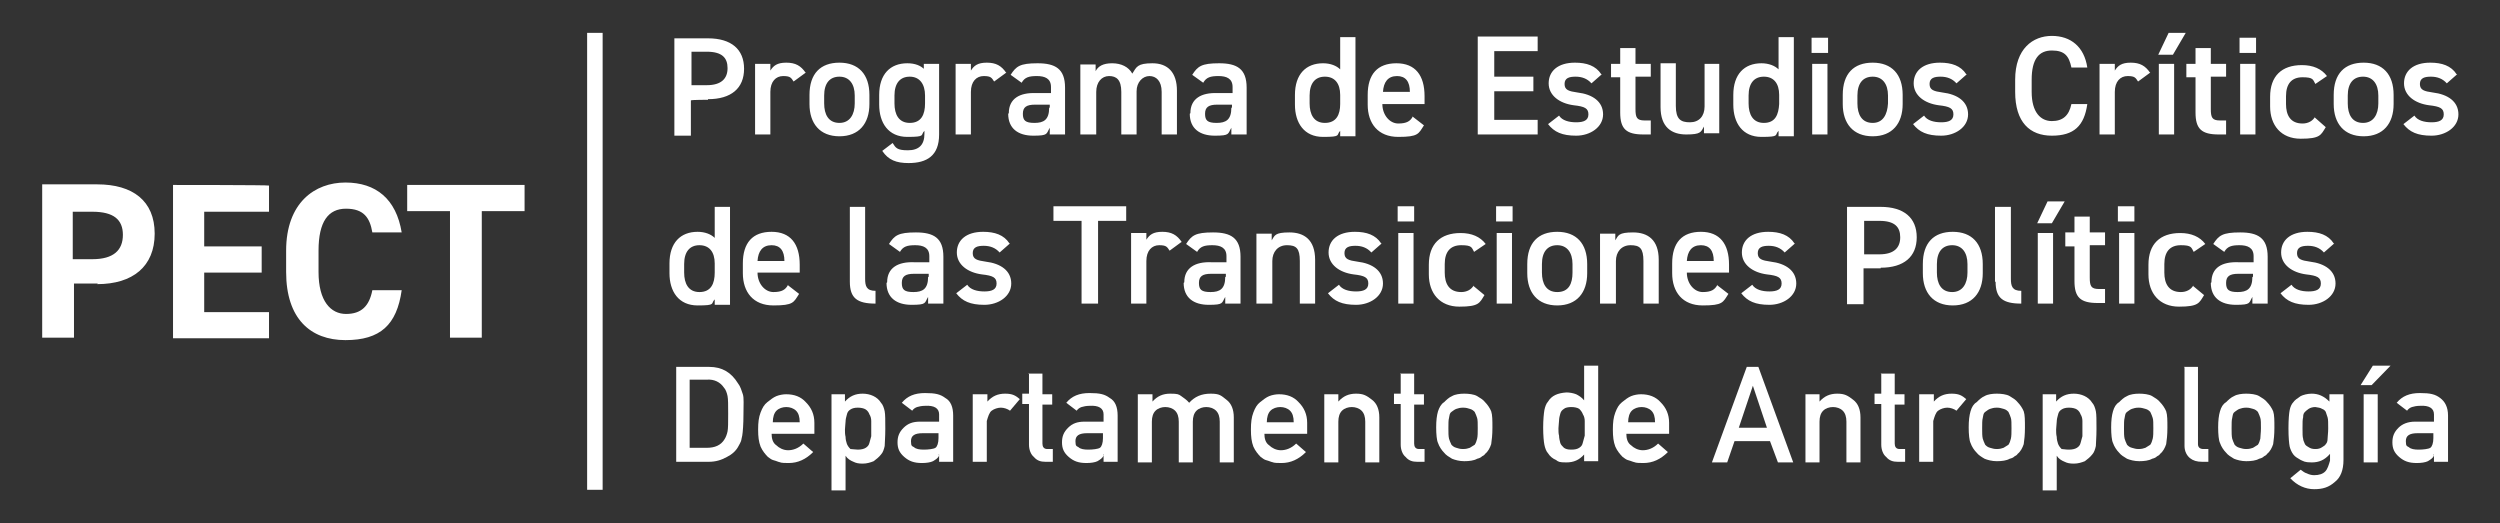 <svg xmlns="http://www.w3.org/2000/svg" width="258" height="54" viewBox="0 0 258 54" fill="none"><rect x="0" y="0" width="258" height="54" fill="#333333" stroke="none"/><path d="M61.392 3.391V50.547" stroke="white" stroke-width="1.6"></path><path d="M42.022 19.088V21.788H46.439V34.849H49.72V21.788H54.136V19.088H42.085H42.022ZM41.454 23.986C40.886 20.533 38.804 18.837 35.649 18.837C32.495 18.837 29.529 20.909 29.529 25.87V28.067C29.529 32.902 32.053 35.1 35.649 35.1C39.246 35.1 40.949 33.53 41.454 29.951H38.425C38.11 31.584 37.29 32.4 35.712 32.4C34.135 32.4 32.873 31.081 32.873 28.067V25.87C32.873 22.856 33.883 21.537 35.712 21.537C37.542 21.537 38.173 22.479 38.425 23.986C38.362 23.986 41.454 23.986 41.454 23.986ZM17.856 19.088V34.912H27.762V32.212H21.074V28.13H27.005V25.43H21.074V21.851H27.762V19.151C27.762 19.088 17.856 19.088 17.856 19.088ZM7.508 26.623V21.851H9.528C11.736 21.851 12.682 22.668 12.682 24.237C12.682 25.807 11.736 26.749 9.528 26.749H7.508V26.623ZM10.032 29.323C13.692 29.323 15.963 27.502 15.963 24.112C15.963 20.721 13.692 19.026 10.032 19.026H4.354V34.849H7.635V29.261H10.095L10.032 29.323Z" fill="white"></path><path d="M240.838 25.116C240.27 24.237 239.324 23.923 238.125 23.923C236.358 23.923 235.412 24.802 235.412 26.058C235.412 27.314 236.547 28.13 237.999 28.319C239.134 28.444 239.513 28.633 239.513 29.26C239.513 29.888 239.008 30.077 238.251 30.077C237.494 30.077 236.8 29.888 236.484 29.386L235.348 30.265C235.979 31.081 236.8 31.458 238.251 31.458C239.702 31.458 241.027 30.579 241.027 29.26C241.027 27.942 239.954 27.188 238.377 27C237.494 26.874 237.052 26.749 237.052 26.121C237.052 25.493 237.557 25.367 238.188 25.367C238.819 25.367 239.387 25.556 239.828 26.058L240.901 25.116H240.838ZM232.446 28.57C232.446 29.826 231.878 30.14 230.932 30.14C229.985 30.14 229.733 29.888 229.733 29.198C229.733 28.507 230.112 28.256 230.995 28.256H232.509V28.57H232.446ZM228.156 29.198C228.156 30.705 229.165 31.458 230.742 31.458C232.32 31.458 232.067 31.27 232.446 30.642V31.332H234.023V26.498C234.023 24.551 233.014 23.986 231.184 23.986C229.354 23.986 228.976 24.3 228.408 25.179L229.544 25.995C229.859 25.43 230.301 25.305 231.121 25.305C231.941 25.305 232.572 25.556 232.572 26.435V27.063H230.995C229.291 27 228.219 27.628 228.219 29.135L228.156 29.198ZM226.389 29.386C226.136 29.888 225.632 30.14 225.064 30.14C223.802 30.14 223.36 29.26 223.36 28.13V27.251C223.36 25.995 223.928 25.305 225.064 25.305C226.2 25.305 226.136 25.556 226.389 25.995L227.588 25.179C227.02 24.426 226.136 24.049 225.001 24.049C222.919 24.049 221.72 25.179 221.72 27.314V28.319C221.72 30.265 222.855 31.646 224.875 31.646C226.894 31.646 226.957 31.27 227.461 30.453L226.326 29.512L226.389 29.386ZM218.565 22.856H220.269V21.286H218.565V22.856ZM218.691 31.332H220.269V24.049H218.691V31.332ZM213.139 25.43H214.085V29.009C214.085 30.705 214.716 31.27 216.483 31.27H217.24V29.826H216.609C215.789 29.826 215.663 29.512 215.663 28.633V25.305H217.24V23.986H215.663V22.354H214.085V23.986H213.139V25.43ZM210.236 23.044H211.751L213.076 20.784H211.309L210.236 23.044ZM210.299 31.332H211.877V24.049H210.299V31.332ZM205.946 29.072C205.946 30.767 206.703 31.332 208.596 31.332V30.014C207.649 30.014 207.523 29.512 207.523 28.758V21.349H205.883V29.072H205.946ZM201.466 30.14C200.33 30.14 199.888 29.26 199.888 28.13V27.251C199.888 25.995 200.456 25.305 201.466 25.305C202.475 25.305 203.043 26.058 203.043 27.251V28.13C203.043 29.26 202.539 30.14 201.466 30.14ZM204.621 27.251C204.621 25.116 203.485 23.923 201.529 23.923C199.573 23.923 198.437 25.053 198.437 27.251V28.193C198.437 30.202 199.51 31.521 201.529 31.521C203.548 31.521 204.621 30.202 204.621 28.193V27.251ZM192.38 26.247V22.793H193.957C195.535 22.793 196.103 23.421 196.103 24.488C196.103 25.556 195.472 26.247 193.957 26.247H192.38ZM194.084 27.628C196.481 27.628 197.806 26.498 197.806 24.488C197.806 22.479 196.481 21.349 194.084 21.349H190.613V31.395H192.317V27.691H194.084V27.628ZM185.187 25.116C184.619 24.237 183.673 23.923 182.474 23.923C180.707 23.923 179.761 24.802 179.761 26.058C179.761 27.314 180.897 28.13 182.348 28.319C183.483 28.444 183.862 28.633 183.862 29.26C183.862 29.888 183.357 30.077 182.6 30.077C181.843 30.077 181.149 29.888 180.833 29.386L179.698 30.265C180.329 31.081 181.149 31.458 182.6 31.458C184.051 31.458 185.376 30.579 185.376 29.26C185.376 27.942 184.304 27.188 182.726 27C181.843 26.874 181.401 26.749 181.401 26.121C181.401 25.493 181.906 25.367 182.537 25.367C183.168 25.367 183.736 25.556 184.178 26.058L185.25 25.116H185.187ZM175.533 25.305C176.417 25.305 176.858 25.87 176.858 26.937H174.082C174.145 25.933 174.587 25.305 175.533 25.305ZM177.237 29.386C176.985 29.888 176.606 30.14 175.723 30.14C174.839 30.14 174.082 29.26 174.082 28.13H178.436V27.314C178.436 25.179 177.489 23.923 175.533 23.923C173.577 23.923 172.568 25.053 172.568 27.188V28.193C172.568 30.14 173.64 31.521 175.723 31.521C177.805 31.521 177.805 31.207 178.373 30.328L177.237 29.449V29.386ZM165.186 31.332H166.763V26.937C166.763 25.995 167.331 25.305 168.277 25.305C169.224 25.305 169.602 25.619 169.602 26.937V31.332H171.18V26.812C171.18 24.739 170.044 23.986 168.53 23.986C167.015 23.986 167.015 24.3 166.7 24.802V24.112H165.123V31.332H165.186ZM160.706 30.14C159.57 30.14 159.128 29.26 159.128 28.13V27.251C159.128 25.995 159.696 25.305 160.706 25.305C161.715 25.305 162.283 26.058 162.283 27.251V28.13C162.283 29.26 161.905 30.14 160.706 30.14ZM163.798 27.251C163.798 25.116 162.662 23.923 160.706 23.923C158.75 23.923 157.614 25.053 157.614 27.251V28.193C157.614 30.202 158.687 31.521 160.706 31.521C162.725 31.521 163.798 30.202 163.798 28.193V27.251ZM154.396 22.856H156.1V21.286H154.396V22.856ZM154.459 31.332H156.037V24.049H154.459V31.332ZM152.125 29.386C151.872 29.888 151.368 30.14 150.8 30.14C149.538 30.14 149.096 29.26 149.096 28.13V27.251C149.096 25.995 149.664 25.305 150.8 25.305C151.935 25.305 151.872 25.556 152.125 25.995L153.324 25.179C152.756 24.426 151.872 24.049 150.737 24.049C148.654 24.049 147.456 25.179 147.456 27.314V28.319C147.456 30.265 148.591 31.646 150.61 31.646C152.629 31.646 152.693 31.27 153.197 30.453L152.062 29.512L152.125 29.386ZM144.238 22.856H145.941V21.286H144.238V22.856ZM144.301 31.332H145.878V24.049H144.301V31.332ZM142.534 25.116C141.966 24.237 141.02 23.923 139.821 23.923C138.054 23.923 137.108 24.802 137.108 26.058C137.108 27.314 138.244 28.13 139.695 28.319C140.831 28.444 141.209 28.633 141.209 29.26C141.209 29.888 140.704 30.077 139.947 30.077C139.19 30.077 138.496 29.888 138.18 29.386L137.045 30.265C137.676 31.081 138.496 31.458 139.947 31.458C141.398 31.458 142.723 30.579 142.723 29.26C142.723 27.942 141.651 27.188 140.073 27C139.19 26.874 138.748 26.749 138.748 26.121C138.748 25.493 139.253 25.367 139.884 25.367C140.515 25.367 141.083 25.556 141.525 26.058L142.597 25.116H142.534ZM129.726 31.332H131.303V26.937C131.303 25.995 131.871 25.305 132.817 25.305C133.764 25.305 134.142 25.619 134.142 26.937V31.332H135.72V26.812C135.72 24.739 134.584 23.986 133.07 23.986C131.555 23.986 131.555 24.3 131.24 24.802V24.112H129.663V31.332H129.726ZM126.445 28.57C126.445 29.826 125.877 30.14 124.93 30.14C123.984 30.14 123.731 29.888 123.731 29.198C123.731 28.507 124.11 28.256 124.993 28.256H126.508V28.57H126.445ZM122.154 29.198C122.154 30.705 123.164 31.458 124.741 31.458C126.318 31.458 126.066 31.27 126.445 30.642V31.332H128.022V26.498C128.022 24.551 127.012 23.986 125.183 23.986C123.353 23.986 122.974 24.3 122.406 25.179L123.542 25.995C123.858 25.43 124.299 25.305 125.12 25.305C125.94 25.305 126.571 25.556 126.571 26.435V27.063H124.993C123.353 27 122.217 27.628 122.217 29.135L122.154 29.198ZM121.965 24.991C121.46 24.237 120.892 23.923 119.946 23.923C118.999 23.923 118.621 24.237 118.305 24.739V24.049H116.728V31.332H118.305V26.937C118.305 25.87 118.873 25.305 119.63 25.305C120.387 25.305 120.45 25.493 120.703 25.87L121.902 24.991H121.965ZM108.715 21.286V22.793H111.617V31.332H113.321V22.793H116.223V21.286H108.715ZM104.172 25.116C103.604 24.237 102.657 23.923 101.459 23.923C99.692 23.923 98.745 24.802 98.745 26.058C98.745 27.314 99.881 28.13 101.332 28.319C102.468 28.444 102.847 28.633 102.847 29.26C102.847 29.888 102.342 30.077 101.585 30.077C100.828 30.077 100.134 29.888 99.818 29.386L98.682 30.265C99.313 31.081 100.134 31.458 101.585 31.458C103.036 31.458 104.361 30.579 104.361 29.26C104.361 27.942 103.288 27.188 101.711 27C100.828 26.874 100.386 26.749 100.386 26.121C100.386 25.493 100.891 25.367 101.522 25.367C102.153 25.367 102.72 25.556 103.162 26.058L104.235 25.116H104.172ZM95.78 28.57C95.78 29.826 95.212 30.14 94.266 30.14C93.319 30.14 93.067 29.888 93.067 29.198C93.067 28.507 93.445 28.256 94.329 28.256H95.843V28.57H95.78ZM91.489 29.198C91.489 30.705 92.499 31.458 94.076 31.458C95.654 31.458 95.401 31.27 95.78 30.642V31.332H97.357V26.498C97.357 24.551 96.348 23.986 94.518 23.986C92.688 23.986 92.31 24.3 91.742 25.179L92.877 25.995C93.193 25.43 93.635 25.305 94.455 25.305C95.275 25.305 95.906 25.556 95.906 26.435V27.063H94.329C92.688 27 91.552 27.628 91.552 29.135L91.489 29.198ZM87.704 29.072C87.704 30.767 88.461 31.332 90.354 31.332V30.014C89.407 30.014 89.281 29.512 89.281 28.758V21.349H87.704V29.072ZM79.627 25.305C80.511 25.305 80.952 25.87 80.952 26.937H78.176C78.239 25.933 78.681 25.305 79.627 25.305ZM81.331 29.386C81.079 29.888 80.7 30.14 79.817 30.14C78.933 30.14 78.176 29.26 78.176 28.13H82.53V27.314C82.53 25.179 81.583 23.923 79.627 23.923C77.671 23.923 76.662 25.053 76.662 27.188V28.193C76.662 30.14 77.734 31.521 79.817 31.521C81.899 31.521 81.899 31.207 82.467 30.328L81.331 29.449V29.386ZM72.182 30.14C71.046 30.14 70.605 29.26 70.605 28.13V27.251C70.605 25.995 71.172 25.305 72.182 25.305C73.192 25.305 73.759 25.995 73.759 27.188V28.13C73.759 29.26 73.381 30.14 72.182 30.14ZM73.759 24.551C73.381 24.174 72.75 23.923 71.993 23.923C70.226 23.923 69.09 25.053 69.09 27.188V28.193C69.09 30.077 70.037 31.521 71.993 31.521C73.949 31.521 73.318 31.332 73.759 30.893V31.458H75.337V21.349H73.759V24.614V24.551Z" fill="white"></path><path d="M253.52 7.66C252.952 6.781 252.006 6.467 250.807 6.467C249.04 6.467 248.094 7.346 248.094 8.602C248.094 9.858 249.23 10.674 250.681 10.863C251.817 10.988 252.195 11.177 252.195 11.805C252.195 12.432 251.69 12.621 250.933 12.621C250.176 12.621 249.482 12.432 249.167 11.93L248.031 12.809C248.662 13.626 249.482 14.002 250.933 14.002C252.384 14.002 253.709 13.123 253.709 11.805C253.709 10.486 252.637 9.733 251.059 9.544C250.176 9.419 249.734 9.293 249.734 8.665C249.734 8.037 250.239 7.912 250.87 7.912C251.501 7.912 252.069 8.1 252.511 8.602L253.583 7.66H253.52ZM243.867 12.684C242.731 12.684 242.289 11.805 242.289 10.674V9.858C242.289 8.602 242.857 7.912 243.867 7.912C244.876 7.912 245.444 8.665 245.444 9.858V10.674C245.444 11.805 244.939 12.684 243.867 12.684ZM247.021 9.795C247.021 7.66 245.886 6.467 243.93 6.467C241.974 6.467 240.838 7.598 240.838 9.795V10.737C240.838 12.746 241.911 14.065 243.93 14.065C245.949 14.065 247.021 12.746 247.021 10.737V9.795ZM238.945 11.993C238.693 12.495 238.188 12.746 237.62 12.746C236.358 12.746 235.916 11.867 235.916 10.737V9.921C235.916 8.665 236.484 7.974 237.62 7.974C238.756 7.974 238.693 8.226 238.945 8.665L240.144 7.849C239.576 7.095 238.693 6.719 237.557 6.719C235.475 6.719 234.276 7.849 234.276 9.984V10.988C234.276 12.935 235.412 14.316 237.431 14.316C239.45 14.316 239.513 13.94 240.018 13.123L238.882 12.119L238.945 11.993ZM231.121 5.463H232.825V3.893H231.121V5.463ZM231.184 13.877H232.762V6.593H231.184V13.877ZM225.632 7.974H226.578V11.616C226.578 13.312 227.209 13.877 228.976 13.877H229.733V12.432H229.102C228.282 12.432 228.156 12.119 228.156 11.239V7.912H229.733V6.593H228.156V4.96H226.578V6.593H225.632V7.912V7.974ZM222.729 5.651H224.244L225.569 3.391H223.802L222.729 5.651ZM222.792 13.877H224.37V6.593H222.792V13.877ZM221.909 7.535C221.404 6.781 220.836 6.467 219.89 6.467C218.944 6.467 218.565 6.781 218.249 7.284V6.593H216.672V13.877H218.249V9.481C218.249 8.414 218.817 7.849 219.574 7.849C220.332 7.849 220.395 8.037 220.647 8.414L221.846 7.535H221.909ZM215.41 6.97C215.095 4.835 213.707 3.705 211.751 3.705C209.795 3.705 207.965 5.023 207.965 8.226V9.481C207.965 12.621 209.479 14.002 211.751 14.002C214.022 14.002 215.095 12.998 215.41 10.737H213.77C213.517 11.93 212.886 12.495 211.751 12.495C210.615 12.495 209.668 11.616 209.668 9.481V8.226C209.668 6.091 210.426 5.212 211.751 5.212C213.076 5.212 213.517 5.777 213.77 6.97H215.41ZM202.917 7.66C202.349 6.781 201.403 6.467 200.204 6.467C198.437 6.467 197.491 7.346 197.491 8.602C197.491 9.858 198.627 10.674 200.078 10.863C201.214 10.988 201.592 11.177 201.592 11.805C201.592 12.432 201.087 12.621 200.33 12.621C199.573 12.621 198.879 12.432 198.563 11.93L197.428 12.809C198.059 13.626 198.879 14.002 200.33 14.002C201.781 14.002 203.106 13.123 203.106 11.805C203.106 10.486 202.034 9.733 200.456 9.544C199.573 9.419 199.131 9.293 199.131 8.665C199.131 8.037 199.636 7.912 200.267 7.912C200.898 7.912 201.466 8.1 201.908 8.602L202.98 7.66H202.917ZM193.263 12.684C192.128 12.684 191.686 11.805 191.686 10.674V9.858C191.686 8.602 192.254 7.912 193.263 7.912C194.273 7.912 194.841 8.665 194.841 9.858V10.674C194.778 11.805 194.336 12.684 193.263 12.684ZM196.355 9.795C196.355 7.66 195.219 6.467 193.263 6.467C191.307 6.467 190.172 7.598 190.172 9.795V10.737C190.172 12.746 191.244 14.065 193.263 14.065C195.282 14.065 196.355 12.746 196.355 10.737V9.795ZM186.954 5.463H188.657V3.893H186.954V5.463ZM187.017 13.877H188.594V6.593H187.017V13.877ZM182.032 12.684C180.897 12.684 180.455 11.805 180.455 10.674V9.858C180.455 8.602 181.023 7.912 182.032 7.912C183.042 7.912 183.61 8.602 183.61 9.795V10.737C183.547 11.805 183.231 12.684 182.032 12.684ZM183.547 7.158C183.168 6.781 182.537 6.53 181.78 6.53C180.013 6.53 178.877 7.66 178.877 9.795V10.8C178.877 12.684 179.824 14.128 181.78 14.128C183.736 14.128 183.105 13.94 183.547 13.5V14.065H185.124V3.83H183.547V7.158ZM177.489 6.593H175.912V10.988C175.912 11.993 175.344 12.621 174.398 12.621C173.451 12.621 172.946 12.307 172.946 10.926V6.53H171.369V11.051C171.369 13.123 172.505 13.877 174.019 13.877C175.533 13.877 175.533 13.626 175.849 13.06V13.751H177.426V6.593H177.489ZM166.258 7.974H167.205V11.616C167.205 13.312 167.836 13.877 169.602 13.877H170.36V12.432H169.729C168.908 12.432 168.782 12.119 168.782 11.239V7.912H170.36V6.593H168.782V4.96H167.205V6.593H166.258V7.912V7.974ZM165.249 7.66C164.681 6.781 163.734 6.467 162.536 6.467C160.769 6.467 159.822 7.346 159.822 8.602C159.822 9.858 160.958 10.674 162.409 10.863C163.545 10.988 163.924 11.177 163.924 11.805C163.924 12.432 163.419 12.621 162.662 12.621C161.905 12.621 161.211 12.432 160.895 11.93L159.759 12.809C160.39 13.626 161.211 14.002 162.662 14.002C164.113 14.002 165.438 13.123 165.438 11.805C165.438 10.486 164.365 9.733 162.788 9.544C161.905 9.419 161.463 9.293 161.463 8.665C161.463 8.037 161.968 7.912 162.599 7.912C163.23 7.912 163.798 8.1 164.239 8.602L165.312 7.66H165.249ZM152.503 3.83V13.877H158.687V12.37H154.207V9.419H158.245V7.912H154.207V5.274H158.687V3.767H152.503V3.83ZM144.175 7.849C145.058 7.849 145.5 8.414 145.5 9.481H142.723C142.787 8.477 143.228 7.849 144.175 7.849ZM145.815 11.993C145.563 12.495 145.184 12.746 144.301 12.746C143.417 12.746 142.66 11.867 142.66 10.737H147.014V9.921C147.014 7.786 146.068 6.53 144.112 6.53C142.156 6.53 141.146 7.66 141.146 9.795V10.8C141.146 12.746 142.219 14.128 144.301 14.128C146.383 14.128 146.383 13.814 146.951 12.935L145.815 12.056V11.993ZM136.729 12.684C135.594 12.684 135.152 11.805 135.152 10.674V9.858C135.152 8.602 135.72 7.912 136.729 7.912C137.739 7.912 138.307 8.602 138.307 9.795V10.737C138.307 11.805 137.928 12.684 136.729 12.684ZM138.307 7.158C137.928 6.781 137.297 6.53 136.54 6.53C134.773 6.53 133.638 7.66 133.638 9.795V10.8C133.638 12.684 134.584 14.128 136.54 14.128C138.496 14.128 137.865 13.94 138.307 13.5V14.065H139.884V3.83H138.307V7.158ZM127.076 11.114C127.076 12.37 126.508 12.684 125.561 12.684C124.615 12.684 124.362 12.432 124.362 11.742C124.362 11.051 124.741 10.8 125.624 10.8H127.139V11.114H127.076ZM122.785 11.742C122.785 13.249 123.795 14.002 125.372 14.002C126.949 14.002 126.697 13.814 127.076 13.186V13.877H128.653V9.042C128.653 7.095 127.643 6.53 125.814 6.53C123.984 6.53 123.605 6.844 123.037 7.723L124.173 8.54C124.489 7.974 124.93 7.849 125.751 7.849C126.571 7.849 127.202 8.1 127.202 8.979V9.607H125.624C123.984 9.544 122.848 10.172 122.848 11.679L122.785 11.742ZM111.554 13.877H113.131V9.481C113.131 8.477 113.699 7.849 114.456 7.849C115.214 7.849 115.718 8.226 115.718 9.481V13.877H117.296V9.419C117.296 8.477 117.927 7.849 118.621 7.849C119.315 7.849 119.883 8.351 119.883 9.481V13.877H121.46V9.356C121.46 7.472 120.514 6.53 118.936 6.53C117.359 6.53 117.296 6.907 116.854 7.598C116.475 6.907 115.718 6.53 114.772 6.53C113.825 6.53 113.321 6.844 113.068 7.346V6.656H111.491V13.877H111.554ZM108.273 11.114C108.273 12.37 107.705 12.684 106.759 12.684C105.812 12.684 105.56 12.432 105.56 11.742C105.56 11.051 105.938 10.8 106.822 10.8H108.336V11.114H108.273ZM104.046 11.742C104.046 13.249 105.055 14.002 106.632 14.002C108.21 14.002 107.957 13.814 108.336 13.186V13.877H109.913V9.042C109.913 7.095 108.904 6.53 107.074 6.53C105.244 6.53 104.866 6.844 104.298 7.723L105.434 8.54C105.749 7.974 106.191 7.849 107.011 7.849C107.831 7.849 108.462 8.1 108.462 8.979V9.607H106.885C105.244 9.544 104.109 10.172 104.109 11.679L104.046 11.742ZM103.856 7.535C103.351 6.781 102.784 6.467 101.837 6.467C100.891 6.467 100.512 6.781 100.197 7.284V6.593H98.619V13.877H100.197V9.481C100.197 8.414 100.765 7.849 101.522 7.849C102.279 7.849 102.342 8.037 102.594 8.414L103.793 7.535H103.856ZM93.887 12.684C92.751 12.684 92.31 11.805 92.31 10.674V9.858C92.31 8.602 92.877 7.912 93.887 7.912C94.897 7.912 95.464 8.665 95.464 9.858V10.674C95.464 11.805 95.086 12.684 93.887 12.684ZM95.401 7.158C95.023 6.781 94.455 6.53 93.635 6.53C91.868 6.53 90.732 7.66 90.732 9.795V10.8C90.732 12.684 91.679 14.128 93.635 14.128C95.591 14.128 94.96 13.94 95.401 13.5V13.814C95.401 14.944 94.834 15.509 93.698 15.509C92.562 15.509 92.436 15.258 92.12 14.756L91.048 15.572C91.679 16.514 92.499 16.828 93.761 16.828C95.654 16.828 96.916 16.074 96.916 13.877V6.593H95.338V7.158H95.401ZM86.631 12.684C85.495 12.684 85.054 11.805 85.054 10.674V9.858C85.054 8.602 85.621 7.912 86.631 7.912C87.641 7.912 88.208 8.665 88.208 9.858V10.674C88.208 11.805 87.704 12.684 86.631 12.684ZM89.723 9.795C89.723 7.66 88.587 6.467 86.631 6.467C84.675 6.467 83.539 7.598 83.539 9.795V10.737C83.539 12.746 84.612 14.065 86.631 14.065C88.65 14.065 89.723 12.746 89.723 10.737V9.795ZM83.161 7.535C82.656 6.781 82.088 6.467 81.142 6.467C80.195 6.467 79.817 6.781 79.501 7.284V6.593H77.924V13.877H79.501V9.481C79.501 8.414 80.069 7.849 80.826 7.849C81.583 7.849 81.646 8.037 81.899 8.414L83.098 7.535H83.161ZM71.362 8.791V5.337H72.939C74.516 5.337 75.084 5.965 75.084 7.033C75.084 8.1 74.453 8.791 72.939 8.791H71.362ZM73.065 10.235C75.463 10.235 76.788 9.105 76.788 7.095C76.788 5.086 75.463 3.956 73.065 3.956H69.595V14.002H71.299V10.361C71.362 10.298 73.065 10.298 73.065 10.298V10.235Z" fill="white"></path><path d="M69.721 37.863H73.192C74.516 37.863 75.463 38.428 76.157 39.558C76.409 39.872 76.536 40.312 76.662 40.688C76.788 41.065 76.725 41.756 76.725 42.761C76.725 43.765 76.662 44.581 76.599 44.958C76.536 45.147 76.536 45.335 76.472 45.523C76.409 45.649 76.346 45.837 76.22 46.026C75.968 46.528 75.526 46.905 75.021 47.156C74.453 47.47 73.885 47.658 73.128 47.658H69.784V37.863H69.721ZM71.172 46.214H72.939C73.759 46.214 74.39 45.963 74.769 45.335C74.895 45.147 75.021 44.833 75.084 44.519C75.147 44.205 75.147 43.577 75.147 42.698C75.147 41.819 75.147 41.191 75.084 40.877C75.021 40.563 74.895 40.186 74.706 39.998C74.327 39.433 73.696 39.119 72.939 39.181H71.172V46.214Z" fill="white"></path><path d="M79.627 44.707C79.627 45.272 79.754 45.712 80.132 45.963C80.384 46.214 80.826 46.465 81.331 46.465C81.836 46.465 82.403 46.277 82.908 45.774L83.918 46.654C83.161 47.407 82.34 47.784 81.394 47.784C80.448 47.784 80.637 47.721 80.321 47.658C80.132 47.595 80.006 47.532 79.754 47.47C79.564 47.407 79.438 47.281 79.249 47.156C78.996 46.905 78.681 46.528 78.492 46.088C78.302 45.586 78.239 45.084 78.239 44.33C78.239 43.577 78.302 43.074 78.492 42.572C78.681 42.07 78.87 41.756 79.186 41.505C79.501 41.254 79.817 41.002 80.132 40.877C80.448 40.751 80.826 40.688 81.142 40.688C81.962 40.688 82.656 40.94 83.161 41.505C83.728 42.07 84.044 42.76 84.044 43.639V44.77H79.564L79.627 44.707ZM82.53 43.577C82.53 43.012 82.403 42.635 82.151 42.384C81.899 42.133 81.52 42.007 81.142 42.007C80.763 42.007 80.384 42.133 80.132 42.384C79.88 42.635 79.754 43.074 79.754 43.577H82.593H82.53Z" fill="white"></path><path d="M85.748 40.688H87.199V41.442C87.704 40.877 88.271 40.626 89.029 40.626C89.786 40.626 90.543 40.94 90.921 41.567C91.111 41.756 91.237 42.133 91.3 42.447C91.363 42.76 91.363 43.388 91.363 44.267C91.363 45.147 91.3 45.712 91.3 46.026C91.237 46.34 91.111 46.716 90.921 46.905C90.732 47.156 90.417 47.407 90.164 47.595C89.849 47.721 89.47 47.846 89.029 47.846C88.587 47.846 88.335 47.784 88.082 47.658C87.767 47.532 87.451 47.344 87.262 47.03V50.609H85.811V40.688H85.748ZM88.524 46.402C88.839 46.402 89.155 46.34 89.344 46.214C89.533 46.088 89.66 45.963 89.723 45.712C89.786 45.523 89.849 45.209 89.912 45.021V43.451C89.912 43.2 89.849 42.949 89.723 42.76C89.66 42.572 89.533 42.384 89.344 42.258C89.155 42.133 88.839 42.07 88.524 42.07C88.208 42.07 87.956 42.133 87.767 42.258C87.577 42.384 87.451 42.509 87.388 42.823C87.325 43.012 87.262 43.326 87.262 43.514C87.262 43.702 87.199 44.079 87.199 44.33C87.199 44.581 87.199 44.833 87.262 45.084C87.262 45.335 87.325 45.586 87.388 45.774C87.451 45.963 87.577 46.151 87.767 46.34C87.956 46.34 88.271 46.402 88.524 46.402Z" fill="white"></path><path d="M96.916 47.03C96.789 47.281 96.6 47.407 96.285 47.595C96.032 47.721 95.591 47.784 95.149 47.784C94.329 47.784 93.824 47.595 93.319 47.156C92.814 46.716 92.625 46.277 92.625 45.649C92.625 45.021 92.814 44.581 93.256 44.142C93.698 43.702 94.203 43.514 94.96 43.514H96.916V42.76C96.916 42.133 96.411 41.819 95.464 41.881C95.149 41.881 94.834 41.944 94.644 42.007C94.455 42.07 94.266 42.195 94.139 42.384L93.067 41.567C93.635 40.877 94.392 40.563 95.464 40.563C96.537 40.563 97.042 40.688 97.547 41.065C98.115 41.379 98.367 42.007 98.367 42.886V47.658H96.916V46.905H96.853L96.916 47.03ZM96.916 44.707H95.212C94.392 44.707 94.013 44.958 94.013 45.523C94.013 46.088 94.139 46.026 94.329 46.151C94.518 46.34 94.897 46.402 95.338 46.402C95.78 46.402 96.348 46.34 96.537 46.214C96.726 46.088 96.853 45.712 96.853 45.209V44.707H96.916Z" fill="white"></path><path d="M100.449 40.688H101.9V41.442C102.405 40.877 102.973 40.626 103.73 40.626C104.487 40.626 104.803 40.814 105.244 41.191L104.235 42.384C103.982 42.195 103.604 42.07 103.288 42.07C102.973 42.07 102.594 42.195 102.342 42.384C102.089 42.572 101.963 43.012 101.837 43.451V47.658H100.386V40.688H100.449Z" fill="white"></path><path d="M106.128 38.553H107.579V40.688H108.588V41.756H107.579V45.774C107.579 46.088 107.705 46.34 108.084 46.34H108.651V47.658H107.894C107.39 47.658 107.011 47.532 106.696 47.156C106.38 46.905 106.191 46.402 106.191 45.9V41.693H105.497V40.626H106.191V38.491L106.128 38.553Z" fill="white"></path><path d="M113.888 47.03C113.762 47.281 113.573 47.407 113.258 47.595C113.005 47.721 112.563 47.784 112.122 47.784C111.302 47.784 110.797 47.595 110.292 47.156C109.787 46.716 109.598 46.277 109.598 45.649C109.598 45.021 109.787 44.581 110.229 44.142C110.671 43.702 111.175 43.514 111.932 43.514H113.888V42.76C113.888 42.133 113.384 41.819 112.437 41.881C112.122 41.881 111.806 41.944 111.617 42.007C111.428 42.07 111.238 42.195 111.112 42.384L110.04 41.567C110.607 40.877 111.365 40.563 112.437 40.563C113.51 40.563 114.015 40.688 114.519 41.065C115.087 41.379 115.34 42.007 115.34 42.886V47.658H113.888V46.905H113.825L113.888 47.03ZM113.888 44.707H112.185C111.365 44.707 110.986 44.958 110.986 45.523C110.986 46.088 111.112 46.026 111.302 46.151C111.491 46.34 111.869 46.402 112.311 46.402C112.753 46.402 113.321 46.34 113.51 46.214C113.699 46.088 113.825 45.712 113.825 45.209V44.707H113.888Z" fill="white"></path><path d="M117.485 40.688H118.936V41.442C119.441 40.877 120.009 40.626 120.766 40.626C121.523 40.626 121.649 40.688 121.902 40.877C122.154 41.065 122.47 41.254 122.722 41.567C123.29 40.94 123.984 40.626 124.93 40.626C125.877 40.626 126.003 40.814 126.571 41.254C127.076 41.63 127.328 42.258 127.328 43.074V47.721H125.877V43.514C125.877 43.012 125.751 42.635 125.498 42.384C125.246 42.133 124.867 42.007 124.489 42.007C124.11 42.007 123.731 42.133 123.479 42.384C123.227 42.635 123.1 43.012 123.1 43.514V47.721H121.649V43.514C121.649 43.012 121.523 42.635 121.271 42.384C121.018 42.133 120.64 42.007 120.261 42.007C119.883 42.007 119.504 42.133 119.252 42.384C118.999 42.635 118.873 43.012 118.873 43.514V47.721H117.422V40.688H117.548H117.485Z" fill="white"></path><path d="M130.483 44.707C130.483 45.272 130.609 45.712 130.988 45.963C131.24 46.214 131.682 46.465 132.186 46.465C132.691 46.465 133.259 46.277 133.764 45.774L134.773 46.654C134.016 47.407 133.196 47.784 132.249 47.784C131.303 47.784 131.492 47.721 131.177 47.658C130.988 47.595 130.861 47.532 130.609 47.47C130.42 47.407 130.293 47.281 130.104 47.156C129.852 46.905 129.536 46.528 129.347 46.088C129.158 45.586 129.095 45.084 129.095 44.33C129.095 43.577 129.158 43.074 129.347 42.572C129.536 42.07 129.726 41.756 130.041 41.505C130.357 41.254 130.672 41.002 130.988 40.877C131.303 40.751 131.682 40.688 131.997 40.688C132.817 40.688 133.511 40.94 134.016 41.505C134.584 42.07 134.899 42.76 134.899 43.639V44.77H130.42L130.483 44.707ZM133.511 43.577C133.511 43.012 133.385 42.635 133.133 42.384C132.88 42.133 132.502 42.007 132.123 42.007C131.745 42.007 131.366 42.133 131.114 42.384C130.861 42.635 130.735 43.074 130.735 43.577H133.574H133.511Z" fill="white"></path><path d="M136.666 40.688H138.117V41.442C138.622 40.877 139.19 40.626 139.947 40.626C140.704 40.626 141.02 40.814 141.588 41.254C142.092 41.63 142.345 42.258 142.345 43.074V47.721H140.894V43.514C140.894 43.012 140.767 42.635 140.515 42.384C140.263 42.133 139.884 42.007 139.505 42.007C139.127 42.007 138.748 42.133 138.496 42.384C138.244 42.635 138.117 43.012 138.117 43.514V47.721H136.666V40.688Z" fill="white"></path><path d="M144.49 38.553H145.941V40.688H146.951V41.756H145.941V45.774C145.941 46.088 146.067 46.34 146.446 46.34H147.014V47.658H146.257C145.752 47.658 145.373 47.532 145.058 47.156C144.742 46.905 144.553 46.402 144.553 45.9V41.693H143.859V40.626H144.553V38.491L144.49 38.553Z" fill="white"></path><path d="M148.213 44.142C148.213 43.388 148.276 42.886 148.402 42.447C148.528 42.07 148.718 41.693 149.033 41.505C149.222 41.316 149.538 41.002 149.853 40.877C150.169 40.688 150.673 40.626 151.115 40.626C151.557 40.626 152.125 40.688 152.44 40.877C152.756 41.065 153.071 41.254 153.26 41.505C153.513 41.756 153.765 42.133 153.891 42.447C154.018 42.823 154.018 43.388 154.018 44.142C154.018 44.895 153.954 45.398 153.891 45.837C153.765 46.214 153.576 46.591 153.26 46.842C153.197 46.967 153.071 47.03 152.945 47.093C152.819 47.219 152.693 47.281 152.44 47.344C152.125 47.532 151.62 47.595 151.115 47.595C150.61 47.595 150.169 47.47 149.853 47.344C149.538 47.156 149.222 46.967 149.033 46.716C148.781 46.465 148.528 46.088 148.402 45.712C148.276 45.46 148.213 44.833 148.213 44.079V44.142ZM152.503 44.205C152.503 43.702 152.503 43.325 152.44 43.137C152.377 42.949 152.314 42.76 152.188 42.509C152.062 42.384 151.935 42.258 151.683 42.195C151.494 42.133 151.304 42.07 150.989 42.07C150.673 42.07 150.484 42.133 150.295 42.195C150.106 42.258 149.979 42.384 149.79 42.509C149.601 42.635 149.601 42.823 149.538 43.137C149.475 43.325 149.475 43.765 149.475 44.205C149.475 44.644 149.475 45.021 149.538 45.272C149.601 45.46 149.664 45.649 149.79 45.9C149.916 46.026 150.043 46.151 150.295 46.214C150.484 46.277 150.673 46.34 150.989 46.34C151.304 46.34 151.494 46.277 151.683 46.214C151.872 46.088 151.999 46.026 152.188 45.9C152.314 45.712 152.377 45.523 152.44 45.272C152.503 45.021 152.503 44.644 152.503 44.205Z" fill="white"></path><path d="M163.482 46.905C162.977 47.47 162.409 47.721 161.652 47.721C160.895 47.721 160.832 47.658 160.58 47.47C160.264 47.344 159.949 47.093 159.759 46.779C159.57 46.591 159.444 46.214 159.381 45.9C159.318 45.586 159.255 44.958 159.255 44.142C159.255 43.326 159.318 42.698 159.381 42.321C159.444 42.007 159.57 41.63 159.759 41.442C160.138 40.814 160.769 40.563 161.652 40.5C161.968 40.5 162.346 40.563 162.662 40.688C162.914 40.814 163.23 41.002 163.482 41.316V37.737H164.933V47.595H163.482V46.905ZM162.157 42.007C161.842 42.007 161.526 42.07 161.4 42.195C161.211 42.321 161.084 42.447 161.021 42.698C160.958 42.886 160.895 43.2 160.895 43.388C160.895 43.577 160.832 43.953 160.832 44.205C160.832 44.456 160.832 44.77 160.895 44.958C160.895 45.209 160.958 45.46 161.021 45.712C161.084 45.9 161.211 46.026 161.4 46.214C161.589 46.34 161.778 46.402 162.157 46.402C162.536 46.402 162.788 46.34 162.977 46.214C163.167 46.088 163.293 45.963 163.356 45.649C163.419 45.46 163.482 45.147 163.545 44.958V43.451C163.545 43.2 163.482 42.949 163.356 42.76C163.293 42.572 163.167 42.384 162.977 42.195C162.788 42.07 162.472 42.007 162.157 42.007Z" fill="white"></path><path d="M167.836 44.707C167.836 45.272 167.962 45.712 168.34 45.963C168.593 46.214 169.034 46.465 169.539 46.465C170.044 46.465 170.612 46.277 171.117 45.774L172.126 46.654C171.369 47.407 170.549 47.784 169.602 47.784C168.656 47.784 168.845 47.721 168.53 47.658C168.34 47.595 168.214 47.532 167.962 47.47C167.773 47.407 167.646 47.281 167.457 47.156C167.205 46.905 166.889 46.528 166.7 46.088C166.511 45.586 166.448 45.084 166.448 44.33C166.448 43.577 166.511 43.074 166.7 42.572C166.889 42.07 167.078 41.756 167.394 41.505C167.709 41.254 168.025 41.002 168.34 40.877C168.656 40.751 169.034 40.688 169.35 40.688C170.17 40.688 170.864 40.94 171.369 41.505C171.937 42.07 172.252 42.76 172.252 43.639V44.77H167.773L167.836 44.707ZM170.801 43.577C170.801 43.012 170.675 42.635 170.423 42.384C170.17 42.133 169.792 42.007 169.413 42.007C169.034 42.007 168.656 42.133 168.403 42.384C168.151 42.635 168.025 43.074 168.025 43.577H170.864H170.801Z" fill="white"></path><path d="M182.726 45.523H179.004L178.247 47.721H176.669L180.266 37.863H181.464L185.061 47.721H183.483L182.663 45.523H182.726ZM182.348 44.142L180.897 39.809L179.445 44.142H182.285H182.348Z" fill="white"></path><path d="M186.323 40.688H187.774V41.442C188.279 40.877 188.847 40.626 189.604 40.626C190.361 40.626 190.676 40.814 191.244 41.254C191.749 41.63 192.001 42.258 192.001 43.074V47.721H190.55V43.514C190.55 43.012 190.424 42.635 190.172 42.384C189.919 42.133 189.541 42.007 189.162 42.007C188.784 42.007 188.405 42.133 188.153 42.384C187.9 42.635 187.774 43.012 187.774 43.514V47.721H186.323V40.688Z" fill="white"></path><path d="M194.084 38.553H195.535V40.688H196.544V41.756H195.535V45.774C195.535 46.088 195.661 46.34 196.04 46.34H196.608V47.658H195.85C195.346 47.658 194.967 47.532 194.652 47.156C194.336 46.905 194.147 46.402 194.147 45.9V41.693H193.453V40.626H194.147V38.491L194.084 38.553Z" fill="white"></path><path d="M198.122 40.688H199.573V41.442C200.078 40.877 200.646 40.626 201.403 40.626C202.16 40.626 202.475 40.814 202.917 41.191L201.908 42.384C201.655 42.195 201.277 42.07 200.961 42.07C200.646 42.07 200.267 42.195 200.015 42.384C199.762 42.572 199.636 43.012 199.51 43.451V47.658H198.059V40.688H198.122Z" fill="white"></path><path d="M203.169 44.142C203.169 43.388 203.233 42.886 203.359 42.447C203.485 42.007 203.674 41.693 203.99 41.505C204.179 41.316 204.494 41.002 204.81 40.877C205.125 40.688 205.63 40.626 206.072 40.626C206.514 40.626 207.081 40.688 207.397 40.877C207.712 41.065 208.028 41.254 208.217 41.505C208.47 41.756 208.722 42.133 208.848 42.447C208.974 42.823 208.974 43.388 208.974 44.142C208.974 44.895 208.911 45.398 208.848 45.837C208.722 46.214 208.533 46.591 208.217 46.842C208.154 46.967 208.028 47.03 207.902 47.093C207.775 47.219 207.649 47.281 207.397 47.344C207.081 47.532 206.577 47.595 206.072 47.595C205.567 47.595 205.125 47.47 204.81 47.344C204.494 47.156 204.179 46.967 203.99 46.716C203.737 46.465 203.485 46.088 203.359 45.712C203.233 45.46 203.169 44.833 203.169 44.079V44.142ZM207.586 44.205C207.586 43.702 207.586 43.325 207.523 43.137C207.46 42.949 207.397 42.76 207.271 42.509C207.145 42.384 207.018 42.258 206.766 42.195C206.514 42.133 206.387 42.07 206.072 42.07C205.756 42.07 205.567 42.133 205.378 42.195C205.189 42.258 205.062 42.384 204.873 42.509C204.684 42.635 204.684 42.823 204.621 43.137C204.558 43.325 204.558 43.765 204.558 44.205C204.558 44.644 204.558 45.021 204.621 45.272C204.684 45.46 204.747 45.649 204.873 45.9C204.999 46.026 205.125 46.151 205.378 46.214C205.63 46.277 205.756 46.34 206.072 46.34C206.387 46.34 206.577 46.277 206.766 46.214C206.955 46.088 207.081 46.026 207.271 45.9C207.397 45.712 207.46 45.523 207.523 45.272C207.586 45.021 207.586 44.644 207.586 44.205Z" fill="white"></path><path d="M210.741 40.688H212.192V41.442C212.697 40.877 213.265 40.626 214.022 40.626C214.779 40.626 215.536 40.94 215.915 41.567C216.104 41.756 216.23 42.133 216.293 42.447C216.357 42.76 216.357 43.388 216.357 44.267C216.357 45.147 216.293 45.712 216.293 46.026C216.23 46.34 216.104 46.716 215.915 46.905C215.726 47.156 215.41 47.407 215.158 47.595C214.842 47.721 214.464 47.846 214.022 47.846C213.58 47.846 213.328 47.784 213.076 47.658C212.76 47.532 212.445 47.344 212.255 47.03V50.609H210.804V40.688H210.741ZM213.517 46.402C213.833 46.402 214.148 46.34 214.337 46.214C214.527 46.088 214.653 45.963 214.716 45.712C214.779 45.523 214.842 45.209 214.905 45.021V43.451C214.905 43.2 214.842 42.949 214.716 42.76C214.653 42.572 214.527 42.384 214.337 42.258C214.148 42.133 213.833 42.07 213.517 42.07C213.202 42.07 212.949 42.133 212.76 42.258C212.571 42.384 212.445 42.509 212.381 42.823C212.318 43.012 212.255 43.326 212.255 43.514C212.255 43.702 212.192 44.079 212.192 44.33C212.192 44.581 212.192 44.833 212.255 45.084C212.255 45.335 212.318 45.586 212.381 45.774C212.445 45.963 212.571 46.151 212.76 46.34C212.949 46.34 213.139 46.402 213.517 46.402Z" fill="white"></path><path d="M217.871 44.142C217.871 43.388 217.934 42.886 218.06 42.447C218.186 42.007 218.376 41.693 218.691 41.505C218.88 41.316 219.196 41.002 219.511 40.877C219.827 40.688 220.332 40.626 220.773 40.626C221.215 40.626 221.783 40.688 222.098 40.877C222.414 41.065 222.729 41.254 222.919 41.505C223.171 41.756 223.423 42.133 223.549 42.447C223.676 42.823 223.676 43.388 223.676 44.142C223.676 44.895 223.613 45.398 223.549 45.837C223.423 46.214 223.234 46.591 222.919 46.842C222.855 46.967 222.729 47.03 222.603 47.093C222.477 47.219 222.351 47.281 222.098 47.344C221.783 47.532 221.278 47.595 220.773 47.595C220.269 47.595 219.827 47.47 219.511 47.344C219.196 47.156 218.88 46.967 218.691 46.716C218.439 46.465 218.186 46.088 218.06 45.712C217.934 45.46 217.871 44.833 217.871 44.079V44.142ZM222.224 44.205C222.224 43.702 222.224 43.325 222.161 43.137C222.098 42.949 222.035 42.76 221.909 42.509C221.783 42.384 221.657 42.258 221.404 42.195C221.152 42.133 221.026 42.07 220.71 42.07C220.395 42.07 220.205 42.133 220.016 42.195C219.827 42.258 219.701 42.384 219.511 42.509C219.322 42.635 219.322 42.823 219.259 43.137C219.196 43.325 219.196 43.765 219.196 44.205C219.196 44.644 219.196 45.021 219.259 45.272C219.322 45.46 219.385 45.649 219.511 45.9C219.638 46.026 219.764 46.151 220.016 46.214C220.269 46.277 220.395 46.34 220.71 46.34C221.026 46.34 221.215 46.277 221.404 46.214C221.594 46.088 221.72 46.026 221.909 45.9C222.035 45.712 222.098 45.523 222.161 45.272C222.224 45.021 222.224 44.644 222.224 44.205Z" fill="white"></path><path d="M225.379 37.863H226.831V45.837C226.831 46.151 227.02 46.34 227.398 46.34H227.903V47.658H227.272C226.704 47.658 226.326 47.533 226.01 47.281C225.695 47.03 225.442 46.591 225.442 46.026V37.926L225.379 37.863Z" fill="white"></path><path d="M228.913 44.142C228.913 43.388 228.976 42.886 229.102 42.447C229.228 42.007 229.417 41.693 229.733 41.505C229.922 41.316 230.238 41.002 230.553 40.877C230.869 40.688 231.373 40.626 231.815 40.626C232.257 40.626 232.825 40.688 233.14 40.877C233.456 41.065 233.771 41.254 233.96 41.505C234.213 41.756 234.465 42.133 234.591 42.447C234.718 42.823 234.718 43.388 234.718 44.142C234.718 44.895 234.654 45.398 234.591 45.837C234.465 46.214 234.276 46.591 233.96 46.842C233.897 46.967 233.771 47.03 233.645 47.093C233.519 47.219 233.392 47.281 233.14 47.344C232.825 47.532 232.32 47.595 231.815 47.595C231.31 47.595 230.869 47.47 230.553 47.344C230.238 47.156 229.922 46.967 229.733 46.716C229.481 46.465 229.228 46.088 229.102 45.712C228.976 45.46 228.913 44.833 228.913 44.079V44.142ZM233.329 44.205C233.329 43.702 233.329 43.325 233.266 43.137C233.203 42.949 233.14 42.76 233.014 42.509C232.888 42.384 232.762 42.258 232.509 42.195C232.257 42.133 232.131 42.07 231.815 42.07C231.5 42.07 231.31 42.133 231.121 42.195C230.932 42.258 230.806 42.384 230.616 42.509C230.427 42.635 230.427 42.823 230.364 43.137C230.301 43.325 230.301 43.765 230.301 44.205C230.301 44.644 230.301 45.021 230.364 45.272C230.427 45.46 230.49 45.649 230.616 45.9C230.742 46.026 230.869 46.151 231.121 46.214C231.373 46.277 231.5 46.34 231.815 46.34C232.131 46.34 232.32 46.277 232.509 46.214C232.698 46.088 232.825 46.026 233.014 45.9C233.14 45.712 233.203 45.523 233.266 45.272C233.266 45.021 233.329 44.644 233.329 44.205Z" fill="white"></path><path d="M240.396 46.905C239.891 47.47 239.324 47.721 238.566 47.721C237.809 47.721 237.746 47.595 237.431 47.47C237.115 47.281 236.863 47.156 236.674 46.905C236.484 46.654 236.358 46.34 236.295 46.088C236.232 45.774 236.169 45.147 236.169 44.205C236.169 43.263 236.232 42.635 236.295 42.321C236.358 42.007 236.484 41.693 236.674 41.505C236.8 41.316 237.052 41.128 237.431 40.877C237.683 40.751 238.125 40.626 238.566 40.626C239.26 40.626 239.828 40.877 240.396 41.442V40.688H241.847V47.47C241.847 48.537 241.532 49.291 240.964 49.73C240.333 50.295 239.702 50.484 238.819 50.484C237.935 50.484 237.052 50.107 236.358 49.353L237.431 48.474C237.62 48.6 237.809 48.788 238.062 48.851C238.314 48.977 238.566 49.039 238.819 49.039C239.324 49.039 239.702 48.914 239.954 48.663C240.207 48.412 240.333 47.972 240.459 47.532V46.842L240.396 46.905ZM237.62 44.205C237.62 44.77 237.62 45.084 237.683 45.272C237.683 45.46 237.809 45.649 237.872 45.837C237.935 45.963 238.125 46.088 238.251 46.151C238.44 46.277 238.629 46.34 238.945 46.34C239.26 46.34 239.45 46.277 239.639 46.151C239.828 46.026 239.955 45.963 240.018 45.837C240.144 45.712 240.207 45.523 240.207 45.272C240.207 45.021 240.27 44.707 240.27 44.205C240.27 43.702 240.27 43.263 240.207 43.074C240.144 42.886 240.081 42.698 240.018 42.509C239.955 42.384 239.828 42.258 239.639 42.195C239.45 42.07 239.26 42.07 238.945 42.007C238.693 42.007 238.44 42.07 238.251 42.195C238.062 42.321 237.935 42.447 237.872 42.509C237.746 42.635 237.683 42.76 237.683 43.074C237.62 43.263 237.62 43.639 237.62 44.205Z" fill="white"></path><path d="M244.876 37.737H246.706L244.75 39.746H243.614L244.876 37.737ZM243.93 40.688H245.381V47.721H243.93V40.688Z" fill="white"></path><path d="M251.186 47.03C251.059 47.281 250.87 47.407 250.555 47.595C250.302 47.721 249.861 47.784 249.419 47.784C248.599 47.784 248.094 47.595 247.589 47.156C247.084 46.716 246.895 46.277 246.895 45.649C246.895 45.021 247.084 44.581 247.526 44.142C247.905 43.765 248.472 43.514 249.23 43.514H251.186V42.76C251.186 42.133 250.681 41.819 249.734 41.881C249.419 41.881 249.103 41.944 248.914 42.007C248.725 42.07 248.536 42.195 248.409 42.384L247.337 41.567C247.905 40.877 248.662 40.563 249.734 40.563C250.807 40.563 251.312 40.688 251.817 41.065C252.321 41.442 252.637 42.007 252.637 42.886V47.658H251.186V46.905H251.123L251.186 47.03ZM251.186 44.707H249.482C248.662 44.707 248.283 44.958 248.283 45.523C248.283 46.088 248.409 46.026 248.599 46.151C248.788 46.34 249.167 46.402 249.608 46.402C250.05 46.402 250.618 46.34 250.807 46.214C250.996 46.088 251.123 45.712 251.123 45.209V44.707H251.186Z" fill="white"></path></svg>